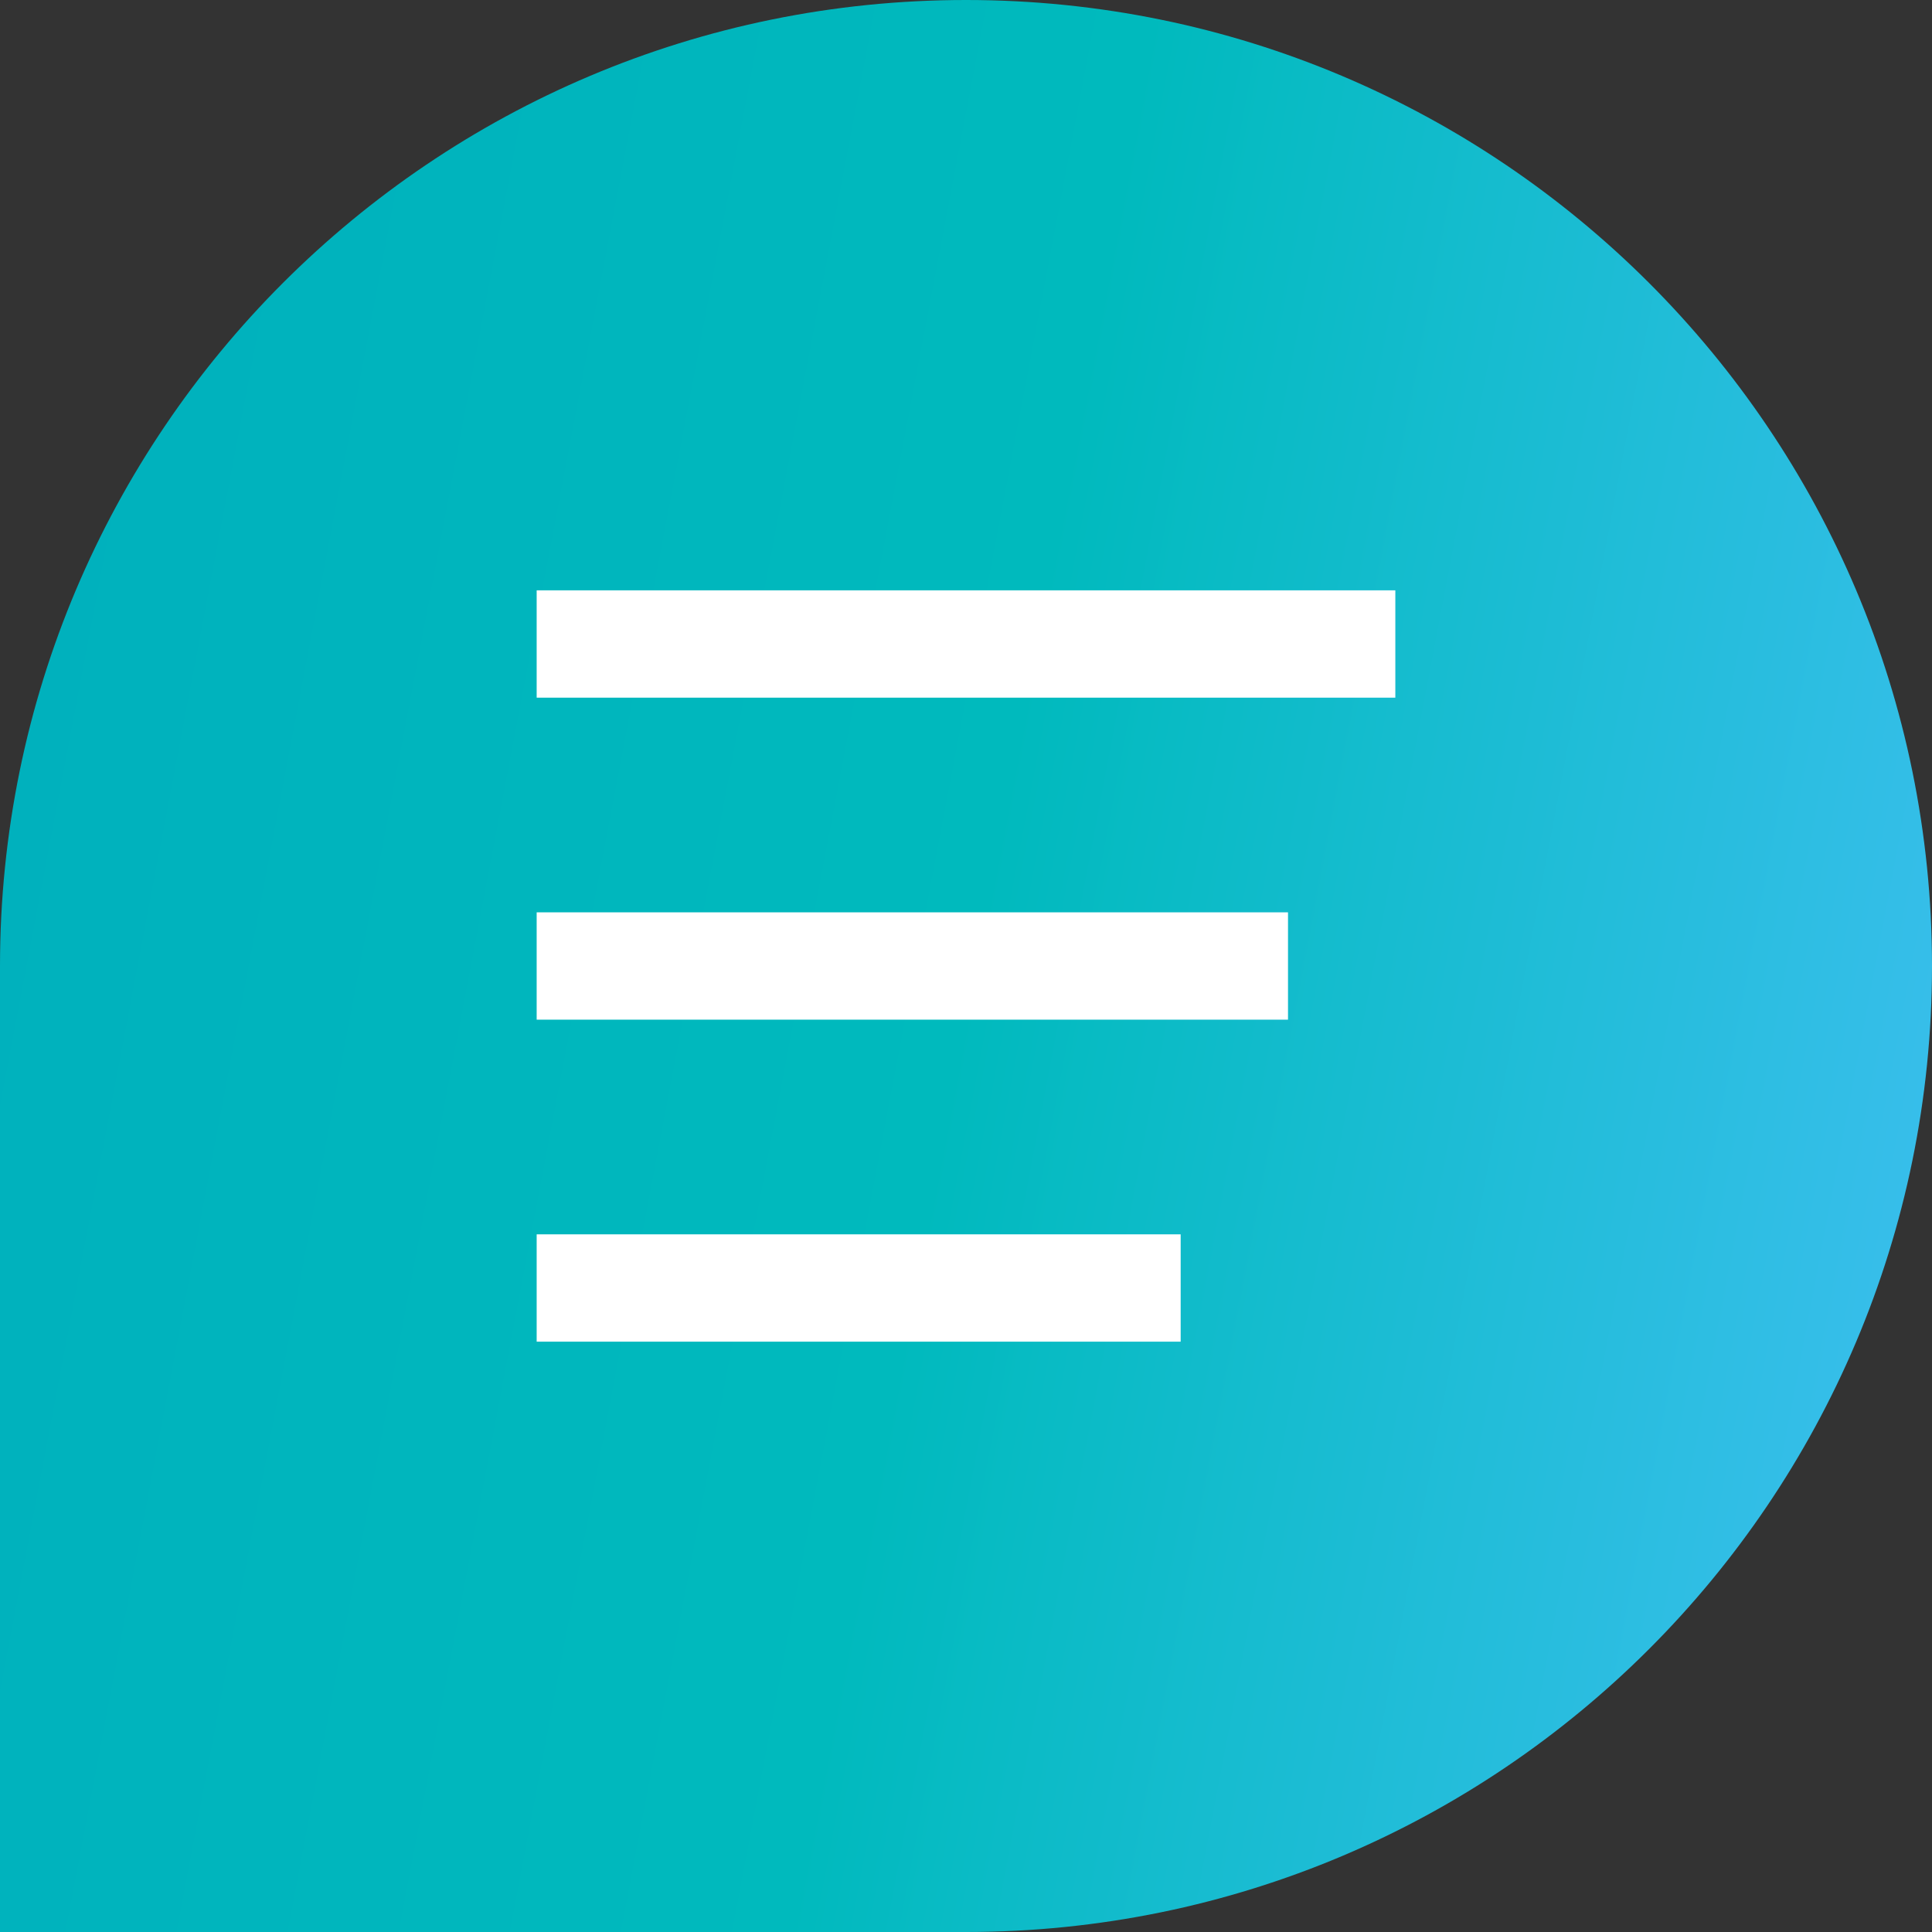 <svg width="36" height="36" viewBox="0 0 36 36" fill="none" xmlns="http://www.w3.org/2000/svg">
<rect x="0" y="0" width="36" height="36" fill="#333333" stroke="none"/>
<path d="M0 18C0 8.059 8.059 0 18 0C27.941 0 36 8.059 36 18C36 27.941 27.941 36 18 36H0V18Z" fill="url(#paint0_linear_482_562)"/>
<rect x="10" y="11" width="16" height="2" fill="white"/>
<rect x="10" y="17" width="14" height="2" fill="white"/>
<rect x="10" y="23" width="12" height="2" fill="white"/>
<defs>
<linearGradient id="paint0_linear_482_562" x1="-1.368e-07" y1="-23.077" x2="49.966" y2="-13.595" gradientUnits="userSpaceOnUse">
<stop offset="0.1" stop-color="#00B0BD"/>
<stop offset="0.5" stop-color="#00BABD"/>
<stop offset="0.9" stop-color="#3EBFF0"/>
</linearGradient>
</defs>
</svg>
